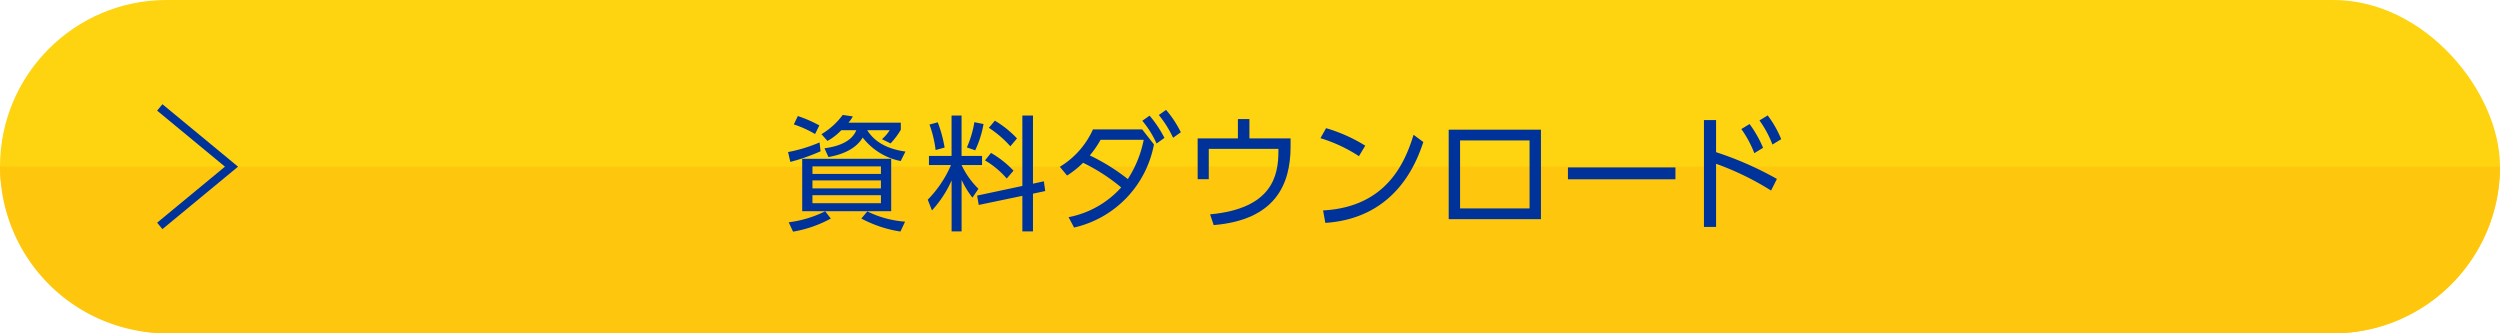 <svg xmlns="http://www.w3.org/2000/svg" viewBox="0 0 300 40"><defs><style>.cls-1{fill:#fed30f;}.cls-2{fill:#fec70e;}.cls-3{fill:#039;}.cls-4{fill:none;stroke:#039;stroke-miterlimit:10;}</style></defs><title>header_download</title><g id="レイヤー_2" data-name="レイヤー 2"><g id="btn_download"><rect class="cls-1" width="300" height="40" rx="20"/><path class="cls-2" d="M300,20h0a20.059,20.059,0,0,1-20,20H20A20.059,20.059,0,0,1,0,20H300Z"/><path class="cls-3" d="M98.469,18.156a23.866,23.866,0,0,1-3.63,1.274l-.27-1.184a18.022,18.022,0,0,0,3.78-1.156Zm1.23,8.069a14.526,14.526,0,0,1-4.53,1.575l-.525-1.125a13.6,13.6,0,0,0,4.38-1.32Zm-1.89-10.14a12.822,12.822,0,0,0-2.55-1.154l.48-1.006a15.262,15.262,0,0,1,2.58,1.125Zm9.134,2.97V25.34H96.264V19.055Zm-9.449.915v.9h8.219v-.9Zm0,1.681v.96h8.219v-.96Zm0,1.769v.96h8.219v-.96Zm10.605-8.7v.855a9.488,9.488,0,0,1-1.23,1.634l-1.036-.509a4.6,4.6,0,0,0,.931-1.08h-2.7c.525.825,1.65,2.16,4.59,2.565l-.57,1.14a7.625,7.625,0,0,1-4.56-2.821c-.674,1.141-2.009,1.965-4.109,2.34l-.48-1.05c1.575-.21,3.27-.764,3.825-2.174h-1.8a6.743,6.743,0,0,1-1.664,1.29l-.72-.81a8.642,8.642,0,0,0,2.55-2.31l1.215.18a4.3,4.3,0,0,1-.526.75Zm-.046,13.065a14.734,14.734,0,0,1-4.695-1.561l.721-.854a12.307,12.307,0,0,0,4.529,1.229Z"/><path class="cls-3" d="M111.474,19.805V18.71h2.714V13.866h1.2V18.71h2.46v1.095h-2.46a9.976,9.976,0,0,0,2.025,2.851l-.721,1.064a11.4,11.4,0,0,1-1.3-2.13v6.18h-1.2V21.651a13.37,13.37,0,0,1-2.354,3.6l-.51-1.29a13.394,13.394,0,0,0,2.79-4.155Zm.8-1.8a13.689,13.689,0,0,0-.735-3.059l.99-.271a15.664,15.664,0,0,1,.825,3.031Zm3.75-.314a12.313,12.313,0,0,0,.9-3.03l1.1.224a12.2,12.2,0,0,1-1,3.151Zm9.239,4.064.165,1.17-1.47.316V27.77h-1.275V23.5l-5.235,1.094-.194-1.125,5.429-1.155V13.866h1.275v8.175Zm-4.455-.33a10.188,10.188,0,0,0-2.61-2.175l.721-.9a11.672,11.672,0,0,1,2.7,2.131Zm.435-3.87a12.961,12.961,0,0,0-2.579-2.22l.719-.854a12.072,12.072,0,0,1,2.655,2.13Z"/><path class="cls-3" d="M128.229,26.06a11.376,11.376,0,0,0,6.315-3.569,22.072,22.072,0,0,0-4.575-2.955,11.737,11.737,0,0,1-1.92,1.53l-.87-1.051a10.037,10.037,0,0,0,3.975-4.484h5.909l1.411,1.8a12.6,12.6,0,0,1-9.585,9.974Zm3.84-9.284a11.865,11.865,0,0,1-1.29,1.875,24.358,24.358,0,0,1,4.56,2.835,13.4,13.4,0,0,0,1.905-4.71Zm5.88-2.9a13.948,13.948,0,0,1,1.784,2.67l-.944.676a11.715,11.715,0,0,0-1.71-2.73Zm1.98-.689a12.617,12.617,0,0,1,1.769,2.684l-.929.661a13,13,0,0,0-1.71-2.73Z"/><path class="cls-3" d="M154.869,16.611v1c0,4.545-1.86,8.789-9.225,9.4l-.435-1.29c7.455-.689,8.2-4.635,8.2-7.56v-.3h-8.355v3.644h-1.335v-4.9h4.83V14.286h1.38v2.325Z"/><path class="cls-3" d="M163.074,18.741a17.834,17.834,0,0,0-4.62-2.16l.675-1.2a18.81,18.81,0,0,1,4.7,2.1Zm-4.305,6.509c7.59-.405,9.825-5.714,10.86-9.075l1.17.87c-.72,2.13-3.12,9.135-11.76,9.7Z"/><path class="cls-3" d="M184.914,15.561V26.3h-11.07V15.561Zm-1.366,1.29h-8.339V25.01h8.339Z"/><path class="cls-3" d="M201.053,20.09v1.425h-12.9V20.09Z"/><path class="cls-3" d="M212.529,22.866a33.729,33.729,0,0,0-6.6-3.21V27.23h-1.455V14.406h1.455V18.26a40.455,40.455,0,0,1,7.3,3.21Zm-2.58-7.981a13.733,13.733,0,0,1,1.62,2.851l-1.05.644a12.856,12.856,0,0,0-1.56-2.894Zm2.175-1.034a12.464,12.464,0,0,1,1.62,2.85l-1.051.644a12.538,12.538,0,0,0-1.559-2.894Z"/><polyline class="cls-4" points="19.173 12.891 27.78 20 19.173 27.109"/></g></g></svg>